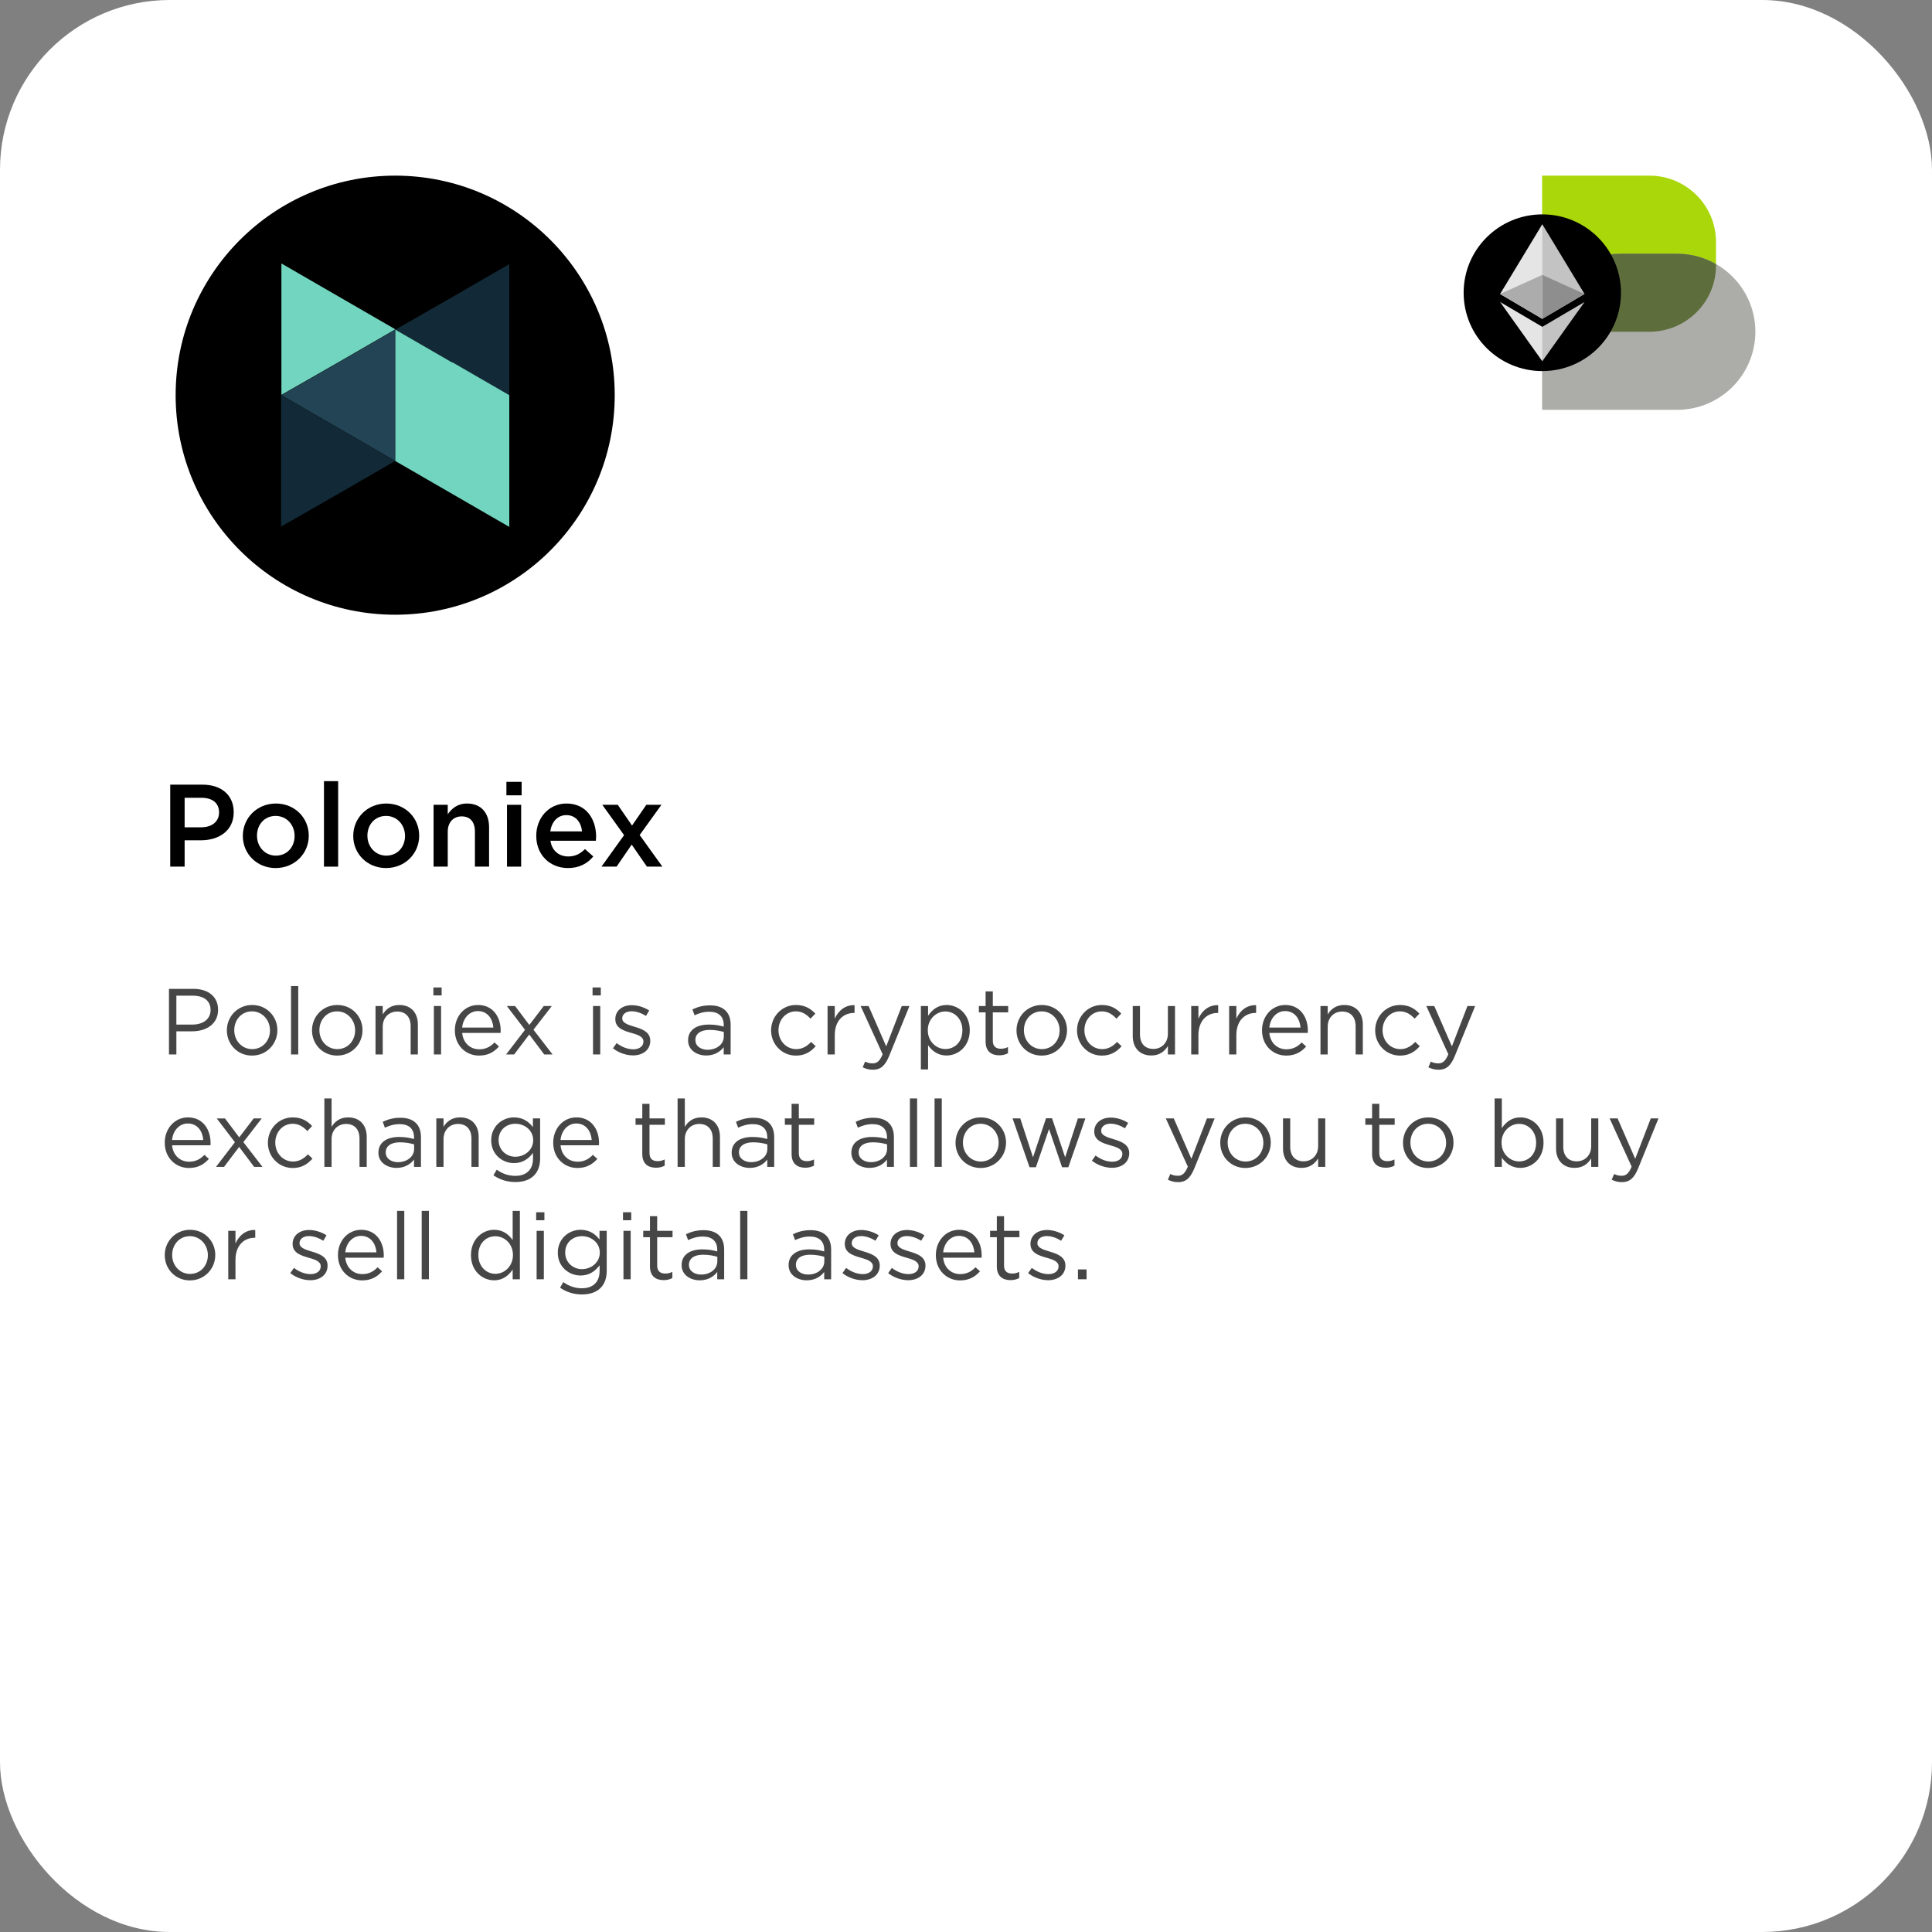 <?xml version="1.0" encoding="UTF-8"?>
<svg xmlns="http://www.w3.org/2000/svg" id="Layer_1" data-name="Layer 1" version="1.1" viewBox="0 0 330 330">
  <rect x="0" y="0" width="330" height="330" fill="#808080" stroke="none"/>
  <defs>
    <style>
      .cls-1 {
        fill: #464646;
      }

      .cls-1, .cls-2, .cls-3, .cls-4, .cls-5, .cls-6, .cls-7, .cls-8, .cls-9, .cls-10, .cls-11, .cls-12, .cls-13 {
        stroke-width: 0px;
      }

      .cls-2 {
        fill: #acacac;
      }

      .cls-3 {
        fill: #8e8e8e;
      }

      .cls-4 {
        fill: #aad70a;
      }

      .cls-5 {
        fill: #224454;
      }

      .cls-6 {
        fill: #c3c3c3;
      }

      .cls-7 {
        fill: #000;
      }

      .cls-8 {
        fill: #5d6e3c;
      }

      .cls-14 {
        isolation: isolate;
      }

      .cls-9 {
        fill: #acada8;
      }

      .cls-10 {
        fill: #71d5bf;
      }

      .cls-11 {
        fill: #fff;
      }

      .cls-12 {
        fill: #122a37;
      }

      .cls-13 {
        fill: #e5e5e5;
      }
    </style>
  </defs>
  <rect id="White_Background" data-name="White Background" class="cls-11" width="330" height="330" rx="29" ry="29"></rect>
  <path class="cls-7" d="M67.5,30h0c20.711,0,37.5,16.789,37.5,37.5h0c0,20.711-16.789,37.5-37.5,37.5h0c-20.711,0-37.5-16.789-37.5-37.5h0c0-20.711,16.789-37.5,37.5-37.5Z"></path>
  <g class="cls-14">
    <g class="cls-14">
      <path class="cls-1" d="M28.861,168.905h4.194c2.529,0,4.194,1.344,4.194,3.553v.032c0,2.417-2.017,3.666-4.402,3.666h-2.721v3.953h-1.265v-11.204ZM32.895,175.003c1.857,0,3.073-.992,3.073-2.465v-.032c0-1.601-1.2-2.433-3.009-2.433h-2.833v4.93h2.769Z"></path>
      <path class="cls-1" d="M38.75,176.012v-.032c0-2.337,1.825-4.321,4.322-4.321,2.481,0,4.306,1.952,4.306,4.289v.032c0,2.337-1.841,4.322-4.337,4.322-2.481,0-4.29-1.953-4.29-4.29ZM46.113,176.012v-.032c0-1.776-1.329-3.233-3.073-3.233-1.793,0-3.025,1.457-3.025,3.201v.032c0,1.777,1.312,3.218,3.057,3.218,1.793,0,3.042-1.44,3.042-3.186Z"></path>
      <path class="cls-1" d="M49.71,168.425h1.232v11.685h-1.232v-11.685Z"></path>
      <path class="cls-1" d="M53.293,176.012v-.032c0-2.337,1.825-4.321,4.322-4.321,2.481,0,4.306,1.952,4.306,4.289v.032c0,2.337-1.841,4.322-4.337,4.322-2.481,0-4.29-1.953-4.29-4.29ZM60.656,176.012v-.032c0-1.776-1.329-3.233-3.073-3.233-1.793,0-3.025,1.457-3.025,3.201v.032c0,1.777,1.312,3.218,3.057,3.218,1.793,0,3.042-1.44,3.042-3.186Z"></path>
      <path class="cls-1" d="M64.141,171.834h1.232v1.44c.544-.896,1.409-1.616,2.833-1.616,2,0,3.169,1.345,3.169,3.313v5.138h-1.232v-4.834c0-1.536-.832-2.497-2.289-2.497-1.424,0-2.481,1.04-2.481,2.593v4.738h-1.232v-8.275Z"></path>
      <path class="cls-1" d="M74.029,168.665h1.409v1.36h-1.409v-1.36ZM74.109,171.834h1.232v8.275h-1.232v-8.275Z"></path>
      <path class="cls-1" d="M77.693,175.996v-.032c0-2.385,1.681-4.306,3.97-4.306,2.449,0,3.857,1.952,3.857,4.369,0,.16,0,.257-.016.4h-6.562c.176,1.793,1.44,2.802,2.913,2.802,1.137,0,1.937-.465,2.609-1.169l.768.688c-.832.928-1.841,1.553-3.409,1.553-2.273,0-4.13-1.745-4.13-4.306ZM84.271,175.516c-.128-1.505-.992-2.817-2.641-2.817-1.44,0-2.529,1.2-2.689,2.817h5.33Z"></path>
      <path class="cls-1" d="M90.414,175.067l2.465-3.233h1.376l-3.137,4.05,3.265,4.226h-1.425l-2.561-3.409-2.577,3.409h-1.377l3.233-4.21-3.105-4.065h1.408l2.433,3.233Z"></path>
      <path class="cls-1" d="M101.213,168.665h1.409v1.36h-1.409v-1.36ZM101.293,171.834h1.232v8.275h-1.232v-8.275Z"></path>
      <path class="cls-1" d="M104.7,179.053l.624-.88c.896.672,1.889,1.057,2.865,1.057.992,0,1.712-.513,1.712-1.313v-.031c0-.833-.976-1.152-2.064-1.457-1.297-.368-2.737-.816-2.737-2.337v-.032c0-1.424,1.185-2.368,2.817-2.368,1.008,0,2.129.352,2.977.912l-.56.928c-.769-.496-1.649-.8-2.449-.8-.977,0-1.601.512-1.601,1.2v.032c0,.784,1.024,1.089,2.129,1.425,1.28.384,2.657.88,2.657,2.369v.031c0,1.569-1.297,2.481-2.945,2.481-1.185,0-2.497-.464-3.425-1.217Z"></path>
      <path class="cls-1" d="M117.532,177.708v-.031c0-1.745,1.44-2.674,3.537-2.674,1.057,0,1.809.145,2.545.353v-.288c0-1.488-.913-2.257-2.465-2.257-.976,0-1.745.256-2.513.608l-.368-1.009c.912-.416,1.809-.688,3.009-.688,1.168,0,2.064.305,2.673.913.56.56.848,1.36.848,2.417v5.058h-1.184v-1.248c-.577.752-1.537,1.424-2.994,1.424-1.536,0-3.089-.88-3.089-2.577ZM123.63,177.068v-.801c-.608-.176-1.424-.352-2.433-.352-1.553,0-2.417.672-2.417,1.712v.032c0,1.041.96,1.648,2.081,1.648,1.521,0,2.769-.928,2.769-2.24Z"></path>
      <path class="cls-1" d="M131.708,176.012v-.032c0-2.337,1.825-4.321,4.242-4.321,1.569,0,2.545.656,3.313,1.473l-.816.864c-.656-.688-1.393-1.249-2.513-1.249-1.681,0-2.961,1.425-2.961,3.201v.032c0,1.793,1.312,3.218,3.041,3.218,1.057,0,1.873-.528,2.529-1.232l.784.736c-.833.928-1.825,1.601-3.377,1.601-2.417,0-4.242-1.969-4.242-4.29Z"></path>
      <path class="cls-1" d="M141.355,171.834h1.232v2.161c.608-1.377,1.809-2.369,3.377-2.305v1.328h-.096c-1.809,0-3.282,1.297-3.282,3.794v3.297h-1.232v-8.275Z"></path>
      <path class="cls-1" d="M154.03,171.834h1.312l-3.474,8.548c-.704,1.712-1.504,2.337-2.753,2.337-.688,0-1.201-.145-1.761-.416l.416-.977c.4.208.769.304,1.296.304.736,0,1.201-.384,1.697-1.553l-3.761-8.243h1.36l3.009,6.898,2.657-6.898Z"></path>
      <path class="cls-1" d="M157.291,171.834h1.232v1.665c.672-.993,1.649-1.841,3.169-1.841,1.985,0,3.954,1.568,3.954,4.289v.032c0,2.705-1.953,4.306-3.954,4.306-1.537,0-2.529-.832-3.169-1.761v4.146h-1.232v-10.836ZM164.382,175.996v-.032c0-1.953-1.344-3.201-2.913-3.201-1.537,0-2.993,1.296-2.993,3.185v.032c0,1.921,1.457,3.201,2.993,3.201,1.601,0,2.913-1.185,2.913-3.185Z"></path>
      <path class="cls-1" d="M168.348,177.916v-4.993h-1.152v-1.089h1.152v-2.497h1.232v2.497h2.625v1.089h-2.625v4.834c0,1.008.561,1.376,1.393,1.376.416,0,.769-.08,1.2-.288v1.057c-.432.224-.896.353-1.488.353-1.328,0-2.337-.656-2.337-2.338Z"></path>
      <path class="cls-1" d="M173.627,176.012v-.032c0-2.337,1.824-4.321,4.321-4.321,2.481,0,4.306,1.952,4.306,4.289v.032c0,2.337-1.841,4.322-4.337,4.322-2.481,0-4.29-1.953-4.29-4.29ZM180.99,176.012v-.032c0-1.776-1.329-3.233-3.073-3.233-1.793,0-3.025,1.457-3.025,3.201v.032c0,1.777,1.312,3.218,3.057,3.218,1.793,0,3.042-1.44,3.042-3.186Z"></path>
      <path class="cls-1" d="M183.963,176.012v-.032c0-2.337,1.824-4.321,4.241-4.321,1.569,0,2.545.656,3.313,1.473l-.816.864c-.656-.688-1.393-1.249-2.513-1.249-1.681,0-2.961,1.425-2.961,3.201v.032c0,1.793,1.312,3.218,3.041,3.218,1.057,0,1.873-.528,2.529-1.232l.784.736c-.833.928-1.825,1.601-3.378,1.601-2.417,0-4.241-1.969-4.241-4.29Z"></path>
      <path class="cls-1" d="M193.483,176.972v-5.138h1.232v4.834c0,1.537.832,2.497,2.289,2.497,1.408,0,2.48-1.04,2.48-2.593v-4.738h1.217v8.275h-1.217v-1.44c-.56.896-1.408,1.616-2.833,1.616-2.001,0-3.169-1.345-3.169-3.313Z"></path>
      <path class="cls-1" d="M203.467,171.834h1.232v2.161c.608-1.377,1.81-2.369,3.378-2.305v1.328h-.096c-1.81,0-3.282,1.297-3.282,3.794v3.297h-1.232v-8.275Z"></path>
      <path class="cls-1" d="M209.947,171.834h1.232v2.161c.608-1.377,1.809-2.369,3.377-2.305v1.328h-.096c-1.809,0-3.281,1.297-3.281,3.794v3.297h-1.232v-8.275Z"></path>
      <path class="cls-1" d="M215.563,175.996v-.032c0-2.385,1.681-4.306,3.97-4.306,2.448,0,3.857,1.952,3.857,4.369,0,.16,0,.257-.017.4h-6.562c.177,1.793,1.44,2.802,2.913,2.802,1.137,0,1.938-.465,2.609-1.169l.769.688c-.832.928-1.841,1.553-3.409,1.553-2.273,0-4.13-1.745-4.13-4.306ZM222.142,175.516c-.128-1.505-.992-2.817-2.641-2.817-1.44,0-2.529,1.2-2.689,2.817h5.33Z"></path>
      <path class="cls-1" d="M225.547,171.834h1.232v1.44c.545-.896,1.409-1.616,2.834-1.616,2,0,3.169,1.345,3.169,3.313v5.138h-1.232v-4.834c0-1.536-.832-2.497-2.289-2.497-1.425,0-2.481,1.04-2.481,2.593v4.738h-1.232v-8.275Z"></path>
      <path class="cls-1" d="M234.891,176.012v-.032c0-2.337,1.825-4.321,4.242-4.321,1.568,0,2.545.656,3.313,1.473l-.816.864c-.656-.688-1.393-1.249-2.514-1.249-1.681,0-2.961,1.425-2.961,3.201v.032c0,1.793,1.312,3.218,3.041,3.218,1.057,0,1.873-.528,2.529-1.232l.784.736c-.832.928-1.824,1.601-3.377,1.601-2.417,0-4.242-1.969-4.242-4.29Z"></path>
      <path class="cls-1" d="M250.654,171.834h1.312l-3.474,8.548c-.704,1.712-1.505,2.337-2.753,2.337-.688,0-1.201-.145-1.761-.416l.416-.977c.4.208.769.304,1.296.304.736,0,1.201-.384,1.697-1.553l-3.762-8.243h1.36l3.01,6.898,2.657-6.898Z"></path>
    </g>
    <g class="cls-14">
      <path class="cls-1" d="M28.141,195.195v-.032c0-2.385,1.681-4.306,3.97-4.306,2.449,0,3.857,1.952,3.857,4.369,0,.16,0,.257-.016.4h-6.562c.176,1.793,1.44,2.802,2.913,2.802,1.137,0,1.937-.465,2.609-1.169l.768.688c-.832.928-1.841,1.553-3.409,1.553-2.273,0-4.13-1.745-4.13-4.306ZM34.72,194.715c-.128-1.505-.992-2.817-2.641-2.817-1.44,0-2.529,1.2-2.689,2.817h5.33Z"></path>
      <path class="cls-1" d="M40.863,194.267l2.465-3.233h1.376l-3.137,4.05,3.265,4.226h-1.425l-2.561-3.409-2.577,3.409h-1.377l3.233-4.21-3.105-4.065h1.408l2.433,3.233Z"></path>
      <path class="cls-1" d="M45.757,195.211v-.032c0-2.337,1.825-4.321,4.242-4.321,1.569,0,2.545.656,3.313,1.473l-.816.864c-.656-.688-1.393-1.249-2.513-1.249-1.681,0-2.961,1.425-2.961,3.201v.032c0,1.793,1.312,3.218,3.041,3.218,1.057,0,1.873-.528,2.529-1.232l.784.736c-.833.928-1.825,1.601-3.377,1.601-2.417,0-4.242-1.969-4.242-4.29Z"></path>
      <path class="cls-1" d="M55.405,187.624h1.232v4.85c.544-.896,1.409-1.616,2.833-1.616,2,0,3.169,1.345,3.169,3.313v5.138h-1.232v-4.834c0-1.536-.832-2.497-2.289-2.497-1.424,0-2.481,1.04-2.481,2.593v4.738h-1.232v-11.685Z"></path>
      <path class="cls-1" d="M64.637,196.907v-.031c0-1.745,1.44-2.674,3.537-2.674,1.057,0,1.809.145,2.545.353v-.288c0-1.488-.913-2.257-2.465-2.257-.976,0-1.745.256-2.513.608l-.368-1.009c.912-.416,1.809-.688,3.009-.688,1.168,0,2.064.305,2.673.913.56.56.848,1.36.848,2.417v5.058h-1.184v-1.248c-.577.752-1.537,1.424-2.994,1.424-1.536,0-3.089-.88-3.089-2.577ZM70.735,196.268v-.801c-.608-.176-1.424-.352-2.433-.352-1.553,0-2.417.672-2.417,1.712v.032c0,1.041.96,1.648,2.081,1.648,1.521,0,2.769-.928,2.769-2.24Z"></path>
      <path class="cls-1" d="M74.525,191.033h1.232v1.44c.544-.896,1.409-1.616,2.833-1.616,2,0,3.169,1.345,3.169,3.313v5.138h-1.232v-4.834c0-1.536-.832-2.497-2.289-2.497-1.424,0-2.481,1.04-2.481,2.593v4.738h-1.232v-8.275Z"></path>
      <path class="cls-1" d="M84.285,200.749l.561-.96c.944.688,2.001,1.057,3.185,1.057,1.825,0,3.009-1.009,3.009-2.945v-.977c-.72.96-1.729,1.744-3.249,1.744-1.985,0-3.89-1.488-3.89-3.873v-.032c0-2.417,1.921-3.905,3.89-3.905,1.552,0,2.561.768,3.233,1.664v-1.488h1.233v6.835c0,1.28-.384,2.257-1.057,2.929-.736.736-1.841,1.104-3.153,1.104-1.376,0-2.657-.384-3.762-1.152ZM91.072,194.778v-.031c0-1.697-1.473-2.802-3.042-2.802s-2.865,1.089-2.865,2.785v.032c0,1.665,1.329,2.817,2.865,2.817,1.569,0,3.042-1.137,3.042-2.802Z"></path>
      <path class="cls-1" d="M94.493,195.195v-.032c0-2.385,1.681-4.306,3.97-4.306,2.449,0,3.857,1.952,3.857,4.369,0,.16,0,.257-.016.4h-6.562c.176,1.793,1.44,2.802,2.913,2.802,1.137,0,1.937-.465,2.609-1.169l.768.688c-.832.928-1.841,1.553-3.409,1.553-2.273,0-4.13-1.745-4.13-4.306ZM101.071,194.715c-.128-1.505-.992-2.817-2.641-2.817-1.44,0-2.529,1.2-2.689,2.817h5.33Z"></path>
      <path class="cls-1" d="M109.708,197.115v-4.993h-1.152v-1.089h1.152v-2.497h1.232v2.497h2.625v1.089h-2.625v4.834c0,1.008.561,1.376,1.393,1.376.417,0,.769-.08,1.201-.288v1.057c-.432.224-.896.353-1.489.353-1.328,0-2.337-.656-2.337-2.338Z"></path>
      <path class="cls-1" d="M115.74,187.624h1.232v4.85c.544-.896,1.409-1.616,2.833-1.616,2,0,3.169,1.345,3.169,3.313v5.138h-1.232v-4.834c0-1.536-.832-2.497-2.289-2.497-1.424,0-2.481,1.04-2.481,2.593v4.738h-1.232v-11.685Z"></path>
      <path class="cls-1" d="M124.973,196.907v-.031c0-1.745,1.44-2.674,3.537-2.674,1.057,0,1.809.145,2.545.353v-.288c0-1.488-.913-2.257-2.465-2.257-.976,0-1.745.256-2.513.608l-.368-1.009c.912-.416,1.809-.688,3.009-.688,1.168,0,2.064.305,2.673.913.56.56.848,1.36.848,2.417v5.058h-1.184v-1.248c-.577.752-1.537,1.424-2.993,1.424-1.537,0-3.089-.88-3.089-2.577ZM131.071,196.268v-.801c-.608-.176-1.424-.352-2.433-.352-1.553,0-2.417.672-2.417,1.712v.032c0,1.041.96,1.648,2.081,1.648,1.521,0,2.769-.928,2.769-2.24Z"></path>
      <path class="cls-1" d="M135.212,197.115v-4.993h-1.152v-1.089h1.152v-2.497h1.232v2.497h2.625v1.089h-2.625v4.834c0,1.008.561,1.376,1.393,1.376.417,0,.769-.08,1.201-.288v1.057c-.432.224-.896.353-1.489.353-1.328,0-2.337-.656-2.337-2.338Z"></path>
      <path class="cls-1" d="M145.42,196.907v-.031c0-1.745,1.44-2.674,3.537-2.674,1.057,0,1.809.145,2.545.353v-.288c0-1.488-.913-2.257-2.465-2.257-.976,0-1.745.256-2.513.608l-.368-1.009c.912-.416,1.809-.688,3.009-.688,1.168,0,2.064.305,2.673.913.56.56.848,1.36.848,2.417v5.058h-1.184v-1.248c-.577.752-1.537,1.424-2.993,1.424-1.537,0-3.089-.88-3.089-2.577ZM151.518,196.268v-.801c-.608-.176-1.424-.352-2.433-.352-1.553,0-2.417.672-2.417,1.712v.032c0,1.041.96,1.648,2.081,1.648,1.521,0,2.769-.928,2.769-2.24Z"></path>
      <path class="cls-1" d="M155.42,187.624h1.232v11.685h-1.232v-11.685Z"></path>
      <path class="cls-1" d="M159.628,187.624h1.232v11.685h-1.232v-11.685Z"></path>
      <path class="cls-1" d="M163.211,195.211v-.032c0-2.337,1.825-4.321,4.322-4.321,2.481,0,4.306,1.952,4.306,4.289v.032c0,2.337-1.841,4.322-4.337,4.322-2.482,0-4.291-1.953-4.291-4.29ZM170.575,195.211v-.032c0-1.776-1.329-3.233-3.073-3.233-1.793,0-3.026,1.457-3.026,3.201v.032c0,1.777,1.312,3.218,3.057,3.218,1.793,0,3.042-1.44,3.042-3.186Z"></path>
      <path class="cls-1" d="M172.956,191.033h1.312l2.177,6.643,2.225-6.675h1.024l2.241,6.675,2.177-6.643h1.28l-2.913,8.34h-1.072l-2.225-6.531-2.241,6.531h-1.089l-2.896-8.34Z"></path>
      <path class="cls-1" d="M186.508,198.252l.624-.88c.896.672,1.889,1.057,2.865,1.057.992,0,1.713-.513,1.713-1.313v-.031c0-.833-.977-1.152-2.065-1.457-1.297-.368-2.737-.816-2.737-2.337v-.032c0-1.424,1.185-2.368,2.817-2.368,1.009,0,2.129.352,2.978.912l-.561.928c-.769-.496-1.648-.8-2.449-.8-.977,0-1.601.512-1.601,1.2v.032c0,.784,1.024,1.089,2.129,1.425,1.28.384,2.657.88,2.657,2.369v.031c0,1.569-1.297,2.481-2.945,2.481-1.185,0-2.497-.464-3.425-1.217Z"></path>
      <path class="cls-1" d="M206.158,191.033h1.312l-3.474,8.548c-.704,1.712-1.505,2.337-2.753,2.337-.688,0-1.201-.145-1.761-.416l.416-.977c.4.208.769.304,1.296.304.736,0,1.201-.384,1.697-1.553l-3.762-8.243h1.36l3.01,6.898,2.657-6.898Z"></path>
      <path class="cls-1" d="M208.427,195.211v-.032c0-2.337,1.825-4.321,4.322-4.321,2.48,0,4.306,1.952,4.306,4.289v.032c0,2.337-1.841,4.322-4.338,4.322-2.481,0-4.29-1.953-4.29-4.29ZM215.79,195.211v-.032c0-1.776-1.328-3.233-3.073-3.233-1.793,0-3.025,1.457-3.025,3.201v.032c0,1.777,1.312,3.218,3.058,3.218,1.793,0,3.041-1.44,3.041-3.186Z"></path>
      <path class="cls-1" d="M219.147,196.171v-5.138h1.232v4.834c0,1.537.832,2.497,2.289,2.497,1.408,0,2.48-1.04,2.48-2.593v-4.738h1.217v8.275h-1.217v-1.44c-.56.896-1.408,1.616-2.833,1.616-2.001,0-3.169-1.345-3.169-3.313Z"></path>
      <path class="cls-1" d="M234.363,197.115v-4.993h-1.152v-1.089h1.152v-2.497h1.232v2.497h2.625v1.089h-2.625v4.834c0,1.008.561,1.376,1.393,1.376.416,0,.769-.08,1.2-.288v1.057c-.432.224-.896.353-1.488.353-1.328,0-2.337-.656-2.337-2.338Z"></path>
      <path class="cls-1" d="M239.643,195.211v-.032c0-2.337,1.824-4.321,4.321-4.321,2.481,0,4.306,1.952,4.306,4.289v.032c0,2.337-1.841,4.322-4.337,4.322-2.481,0-4.29-1.953-4.29-4.29ZM247.006,195.211v-.032c0-1.776-1.329-3.233-3.073-3.233-1.793,0-3.025,1.457-3.025,3.201v.032c0,1.777,1.312,3.218,3.057,3.218,1.793,0,3.042-1.44,3.042-3.186Z"></path>
      <path class="cls-1" d="M256.522,197.724v1.585h-1.232v-11.685h1.232v5.074c.673-.993,1.649-1.841,3.17-1.841,1.984,0,3.953,1.568,3.953,4.289v.032c0,2.705-1.952,4.306-3.953,4.306-1.537,0-2.529-.832-3.17-1.761ZM262.381,195.195v-.032c0-1.953-1.344-3.201-2.913-3.201-1.536,0-2.993,1.296-2.993,3.185v.032c0,1.921,1.457,3.201,2.993,3.201,1.601,0,2.913-1.185,2.913-3.185Z"></path>
      <path class="cls-1" d="M265.786,196.171v-5.138h1.232v4.834c0,1.537.833,2.497,2.289,2.497,1.409,0,2.481-1.04,2.481-2.593v-4.738h1.216v8.275h-1.216v-1.44c-.561.896-1.409,1.616-2.833,1.616-2.001,0-3.17-1.345-3.17-3.313Z"></path>
      <path class="cls-1" d="M281.965,191.033h1.312l-3.474,8.548c-.704,1.712-1.504,2.337-2.753,2.337-.688,0-1.2-.145-1.761-.416l.416-.977c.4.208.769.304,1.297.304.736,0,1.2-.384,1.696-1.553l-3.761-8.243h1.36l3.009,6.898,2.657-6.898Z"></path>
    </g>
    <g class="cls-14">
      <path class="cls-1" d="M28.141,214.411v-.032c0-2.337,1.825-4.321,4.322-4.321,2.481,0,4.306,1.952,4.306,4.289v.032c0,2.337-1.841,4.322-4.337,4.322-2.481,0-4.29-1.953-4.29-4.29ZM35.504,214.411v-.032c0-1.776-1.329-3.233-3.073-3.233-1.793,0-3.025,1.457-3.025,3.201v.032c0,1.777,1.312,3.218,3.057,3.218,1.793,0,3.042-1.44,3.042-3.186Z"></path>
      <path class="cls-1" d="M38.989,210.233h1.232v2.161c.608-1.377,1.809-2.369,3.377-2.305v1.328h-.096c-1.809,0-3.282,1.297-3.282,3.794v3.297h-1.232v-8.275Z"></path>
      <path class="cls-1" d="M49.581,217.452l.624-.88c.896.672,1.889,1.057,2.865,1.057.992,0,1.712-.513,1.712-1.313v-.031c0-.833-.976-1.152-2.064-1.457-1.297-.368-2.737-.816-2.737-2.337v-.032c0-1.424,1.185-2.368,2.817-2.368,1.008,0,2.129.352,2.977.912l-.56.928c-.769-.496-1.649-.8-2.449-.8-.977,0-1.601.512-1.601,1.2v.032c0,.784,1.024,1.089,2.129,1.425,1.28.384,2.657.88,2.657,2.369v.031c0,1.569-1.297,2.481-2.945,2.481-1.185,0-2.497-.464-3.425-1.217Z"></path>
      <path class="cls-1" d="M57.725,214.396v-.032c0-2.385,1.681-4.306,3.97-4.306,2.449,0,3.857,1.952,3.857,4.369,0,.16,0,.257-.016.4h-6.562c.176,1.793,1.44,2.802,2.913,2.802,1.137,0,1.937-.465,2.609-1.169l.768.688c-.832.928-1.841,1.553-3.409,1.553-2.273,0-4.13-1.745-4.13-4.306ZM64.303,213.915c-.128-1.505-.992-2.817-2.641-2.817-1.44,0-2.529,1.2-2.689,2.817h5.33Z"></path>
      <path class="cls-1" d="M67.821,206.824h1.232v11.685h-1.232v-11.685Z"></path>
      <path class="cls-1" d="M72.029,206.824h1.232v11.685h-1.232v-11.685Z"></path>
      <path class="cls-1" d="M80.444,214.396v-.032c0-2.705,1.969-4.306,3.954-4.306,1.537,0,2.529.832,3.169,1.761v-4.994h1.233v11.685h-1.233v-1.665c-.672.993-1.648,1.841-3.169,1.841-1.985,0-3.954-1.568-3.954-4.289ZM87.615,214.379v-.032c0-1.904-1.457-3.185-2.993-3.185-1.601,0-2.914,1.185-2.914,3.185v.032c0,1.953,1.361,3.201,2.914,3.201,1.537,0,2.993-1.296,2.993-3.201Z"></path>
      <path class="cls-1" d="M91.58,207.064h1.409v1.36h-1.409v-1.36ZM91.66,210.233h1.232v8.275h-1.232v-8.275Z"></path>
      <path class="cls-1" d="M95.66,219.949l.561-.96c.944.688,2.001,1.057,3.185,1.057,1.825,0,3.009-1.009,3.009-2.945v-.977c-.72.96-1.729,1.744-3.249,1.744-1.985,0-3.89-1.488-3.89-3.873v-.032c0-2.417,1.921-3.905,3.89-3.905,1.552,0,2.561.768,3.233,1.664v-1.488h1.233v6.835c0,1.28-.384,2.257-1.057,2.929-.736.736-1.841,1.104-3.153,1.104-1.376,0-2.657-.384-3.762-1.152ZM102.447,213.979v-.031c0-1.697-1.473-2.802-3.042-2.802s-2.865,1.089-2.865,2.785v.032c0,1.665,1.329,2.817,2.865,2.817,1.569,0,3.042-1.137,3.042-2.802Z"></path>
      <path class="cls-1" d="M106.412,207.064h1.408v1.36h-1.408v-1.36ZM106.492,210.233h1.232v8.275h-1.232v-8.275Z"></path>
      <path class="cls-1" d="M111.019,216.315v-4.993h-1.152v-1.089h1.152v-2.497h1.232v2.497h2.625v1.089h-2.625v4.834c0,1.008.561,1.376,1.393,1.376.417,0,.769-.08,1.201-.288v1.057c-.432.224-.896.353-1.489.353-1.328,0-2.337-.656-2.337-2.338Z"></path>
      <path class="cls-1" d="M116.427,216.107v-.031c0-1.745,1.44-2.674,3.537-2.674,1.057,0,1.809.145,2.545.353v-.288c0-1.488-.913-2.257-2.465-2.257-.976,0-1.745.256-2.513.608l-.368-1.009c.912-.416,1.809-.688,3.009-.688,1.168,0,2.064.305,2.673.913.56.56.848,1.36.848,2.417v5.058h-1.184v-1.248c-.577.752-1.537,1.424-2.993,1.424-1.537,0-3.089-.88-3.089-2.577ZM122.525,215.468v-.801c-.608-.176-1.424-.352-2.433-.352-1.553,0-2.417.672-2.417,1.712v.032c0,1.041.96,1.648,2.081,1.648,1.521,0,2.769-.928,2.769-2.24Z"></path>
      <path class="cls-1" d="M126.427,206.824h1.232v11.685h-1.232v-11.685Z"></path>
      <path class="cls-1" d="M134.698,216.107v-.031c0-1.745,1.44-2.674,3.537-2.674,1.057,0,1.809.145,2.545.353v-.288c0-1.488-.913-2.257-2.465-2.257-.976,0-1.745.256-2.513.608l-.368-1.009c.912-.416,1.809-.688,3.009-.688,1.168,0,2.064.305,2.673.913.56.56.848,1.36.848,2.417v5.058h-1.184v-1.248c-.577.752-1.537,1.424-2.993,1.424-1.537,0-3.089-.88-3.089-2.577ZM140.796,215.468v-.801c-.608-.176-1.424-.352-2.433-.352-1.553,0-2.417.672-2.417,1.712v.032c0,1.041.96,1.648,2.081,1.648,1.521,0,2.769-.928,2.769-2.24Z"></path>
      <path class="cls-1" d="M143.898,217.452l.624-.88c.896.672,1.889,1.057,2.865,1.057.992,0,1.712-.513,1.712-1.313v-.031c0-.833-.976-1.152-2.064-1.457-1.297-.368-2.737-.816-2.737-2.337v-.032c0-1.424,1.185-2.368,2.817-2.368,1.008,0,2.129.352,2.977.912l-.56.928c-.769-.496-1.649-.8-2.449-.8-.977,0-1.601.512-1.601,1.2v.032c0,.784,1.024,1.089,2.129,1.425,1.28.384,2.657.88,2.657,2.369v.031c0,1.569-1.297,2.481-2.945,2.481-1.185,0-2.497-.464-3.425-1.217Z"></path>
      <path class="cls-1" d="M151.707,217.452l.624-.88c.896.672,1.889,1.057,2.865,1.057.992,0,1.713-.513,1.713-1.313v-.031c0-.833-.977-1.152-2.065-1.457-1.297-.368-2.737-.816-2.737-2.337v-.032c0-1.424,1.185-2.368,2.817-2.368,1.008,0,2.129.352,2.977.912l-.56.928c-.769-.496-1.649-.8-2.449-.8-.977,0-1.601.512-1.601,1.2v.032c0,.784,1.024,1.089,2.129,1.425,1.28.384,2.657.88,2.657,2.369v.031c0,1.569-1.297,2.481-2.945,2.481-1.185,0-2.497-.464-3.425-1.217Z"></path>
      <path class="cls-1" d="M159.85,214.396v-.032c0-2.385,1.681-4.306,3.97-4.306,2.449,0,3.858,1.952,3.858,4.369,0,.16,0,.257-.017.4h-6.562c.176,1.793,1.44,2.802,2.913,2.802,1.137,0,1.937-.465,2.609-1.169l.769.688c-.832.928-1.841,1.553-3.41,1.553-2.273,0-4.13-1.745-4.13-4.306ZM166.429,213.915c-.128-1.505-.992-2.817-2.641-2.817-1.44,0-2.529,1.2-2.689,2.817h5.33Z"></path>
      <path class="cls-1" d="M170.267,216.315v-4.993h-1.152v-1.089h1.152v-2.497h1.232v2.497h2.625v1.089h-2.625v4.834c0,1.008.561,1.376,1.393,1.376.416,0,.769-.08,1.2-.288v1.057c-.432.224-.896.353-1.488.353-1.328,0-2.337-.656-2.337-2.338Z"></path>
      <path class="cls-1" d="M175.61,217.452l.624-.88c.896.672,1.889,1.057,2.865,1.057.992,0,1.713-.513,1.713-1.313v-.031c0-.833-.977-1.152-2.065-1.457-1.297-.368-2.737-.816-2.737-2.337v-.032c0-1.424,1.185-2.368,2.817-2.368,1.009,0,2.129.352,2.978.912l-.561.928c-.769-.496-1.648-.8-2.449-.8-.977,0-1.601.512-1.601,1.2v.032c0,.784,1.024,1.089,2.129,1.425,1.28.384,2.657.88,2.657,2.369v.031c0,1.569-1.297,2.481-2.945,2.481-1.185,0-2.497-.464-3.425-1.217Z"></path>
      <path class="cls-1" d="M184.122,216.828h1.473v1.681h-1.473v-1.681Z"></path>
    </g>
  </g>
  <g class="cls-14">
    <g class="cls-14">
      <path class="cls-7" d="M29.077,134.026h5.521c3.28,0,5.321,1.86,5.321,4.681v.04c0,3.141-2.521,4.781-5.601,4.781h-2.781v4.501h-2.46v-14.003ZM34.398,141.307c1.86,0,3.021-1.04,3.021-2.5v-.04c0-1.641-1.18-2.501-3.021-2.501h-2.861v5.041h2.861Z"></path>
      <path class="cls-7" d="M41.478,142.808v-.04c0-3.021,2.4-5.521,5.641-5.521s5.621,2.46,5.621,5.481v.04c0,3-2.4,5.501-5.661,5.501-3.221,0-5.601-2.461-5.601-5.461ZM50.319,142.808v-.04c0-1.86-1.34-3.401-3.241-3.401-1.94,0-3.181,1.521-3.181,3.361v.04c0,1.84,1.34,3.38,3.221,3.38,1.96,0,3.201-1.52,3.201-3.34Z"></path>
      <path class="cls-7" d="M55.337,133.425h2.421v14.604h-2.421v-14.604Z"></path>
      <path class="cls-7" d="M60.337,142.808v-.04c0-3.021,2.4-5.521,5.641-5.521s5.621,2.46,5.621,5.481v.04c0,3-2.4,5.501-5.661,5.501-3.221,0-5.601-2.461-5.601-5.461ZM69.179,142.808v-.04c0-1.86-1.34-3.401-3.241-3.401-1.94,0-3.181,1.521-3.181,3.361v.04c0,1.84,1.34,3.38,3.221,3.38,1.96,0,3.201-1.52,3.201-3.34Z"></path>
      <path class="cls-7" d="M74.057,137.466h2.42v1.62c.68-.979,1.66-1.84,3.301-1.84,2.38,0,3.761,1.601,3.761,4.041v6.741h-2.42v-6.001c0-1.641-.82-2.581-2.261-2.581-1.4,0-2.38.98-2.38,2.621v5.961h-2.42v-10.562Z"></path>
      <path class="cls-7" d="M86.498,133.545h2.601v2.301h-2.601v-2.301ZM86.597,137.466h2.421v10.562h-2.421v-10.562Z"></path>
      <path class="cls-7" d="M91.597,142.788v-.04c0-3.021,2.14-5.501,5.161-5.501,3.361,0,5.062,2.641,5.062,5.681,0,.221-.02.44-.04.681h-7.762c.26,1.721,1.48,2.681,3.041,2.681,1.18,0,2.021-.44,2.861-1.261l1.42,1.261c-1,1.2-2.38,1.98-4.321,1.98-3.061,0-5.421-2.221-5.421-5.481ZM99.418,142.007c-.16-1.561-1.08-2.78-2.681-2.78-1.48,0-2.521,1.14-2.74,2.78h5.421Z"></path>
      <path class="cls-7" d="M107.958,141.007l2.44-3.541h2.581l-3.721,5.161,3.881,5.401h-2.641l-2.601-3.761-2.581,3.761h-2.581l3.861-5.381-3.721-5.182h2.641l2.44,3.541Z"></path>
    </g>
  </g>
  <g id="Boba_Eth" data-name="Boba Eth">
    <path class="cls-4" d="M281.723,56.665h-18.321v-26.665h18.321c6.291,0,11.384,5.079,11.384,11.338v3.982c0,6.265-5.093,11.344-11.384,11.344h0Z"></path>
    <path class="cls-9" d="M286.446,70.001h-23.044v-13.335c0-7.362,5.992-13.329,13.383-13.329h9.661c7.392,0,13.383,5.967,13.383,13.329s-5.991,13.335-13.383,13.335Z"></path>
    <path class="cls-8" d="M293.107,45.106v.221c0,6.265-5.093,11.338-11.39,11.338h-18.315c0-3.678,1.503-7.01,3.921-9.425,2.424-2.414,5.77-3.905,9.468-3.905h9.655c2.43,0,4.704.644,6.661,1.771h0Z"></path>
    <path class="cls-7" d="M263.437,63.383c7.421,0,13.437-5.992,13.437-13.383s-6.016-13.383-13.437-13.383-13.437,5.992-13.437,13.383,6.016,13.383,13.437,13.383Z"></path>
    <path class="cls-6" d="M263.436,38.299l-.156.536v15.469l.156.161,7.212-4.25-7.212-11.917h0Z"></path>
    <path class="cls-13" d="M263.437,38.299l-7.212,11.917,7.212,4.25v-16.167Z"></path>
    <path class="cls-6" d="M263.436,55.825l-.089.107v5.508l.089.262,7.219-10.122-7.219,4.244h0Z"></path>
    <path class="cls-13" d="M263.437,61.702v-5.878l-7.212-4.244s7.212,10.122,7.212,10.122Z"></path>
    <path class="cls-3" d="M263.437,54.466l7.212-4.25-7.212-3.261v7.511Z"></path>
    <path class="cls-2" d="M256.225,50.216l7.212,4.25v-7.511l-7.212,3.261Z"></path>
  </g>
  <g>
    <path class="cls-12" d="M86.991,56.306v11.25l-9.731-5.625-9.731-5.625,9.731-5.569,9.731-5.625v11.25h0v-.056Z"></path>
    <path class="cls-5" d="M67.528,67.5v11.25l-9.731-5.625-9.731-5.625,9.731-5.569,9.731-5.625v11.25h0v-.056Z"></path>
    <path class="cls-10" d="M48.066,56.25v-11.25l9.731,5.625,9.731,5.625-9.731,5.625-9.731,5.569v-11.25h0v.056Z"></path>
    <path class="cls-12" d="M48.009,78.75v-11.25l9.731,5.625,9.731,5.625-9.731,5.625-9.731,5.569v-11.25h0s0,.056,0,.056Z"></path>
    <path class="cls-10" d="M77.259,61.931l-9.731-5.625v22.444l9.731,5.625,9.731,5.625v-22.5l-9.731-5.625h0v.056Z"></path>
  </g>
</svg>
